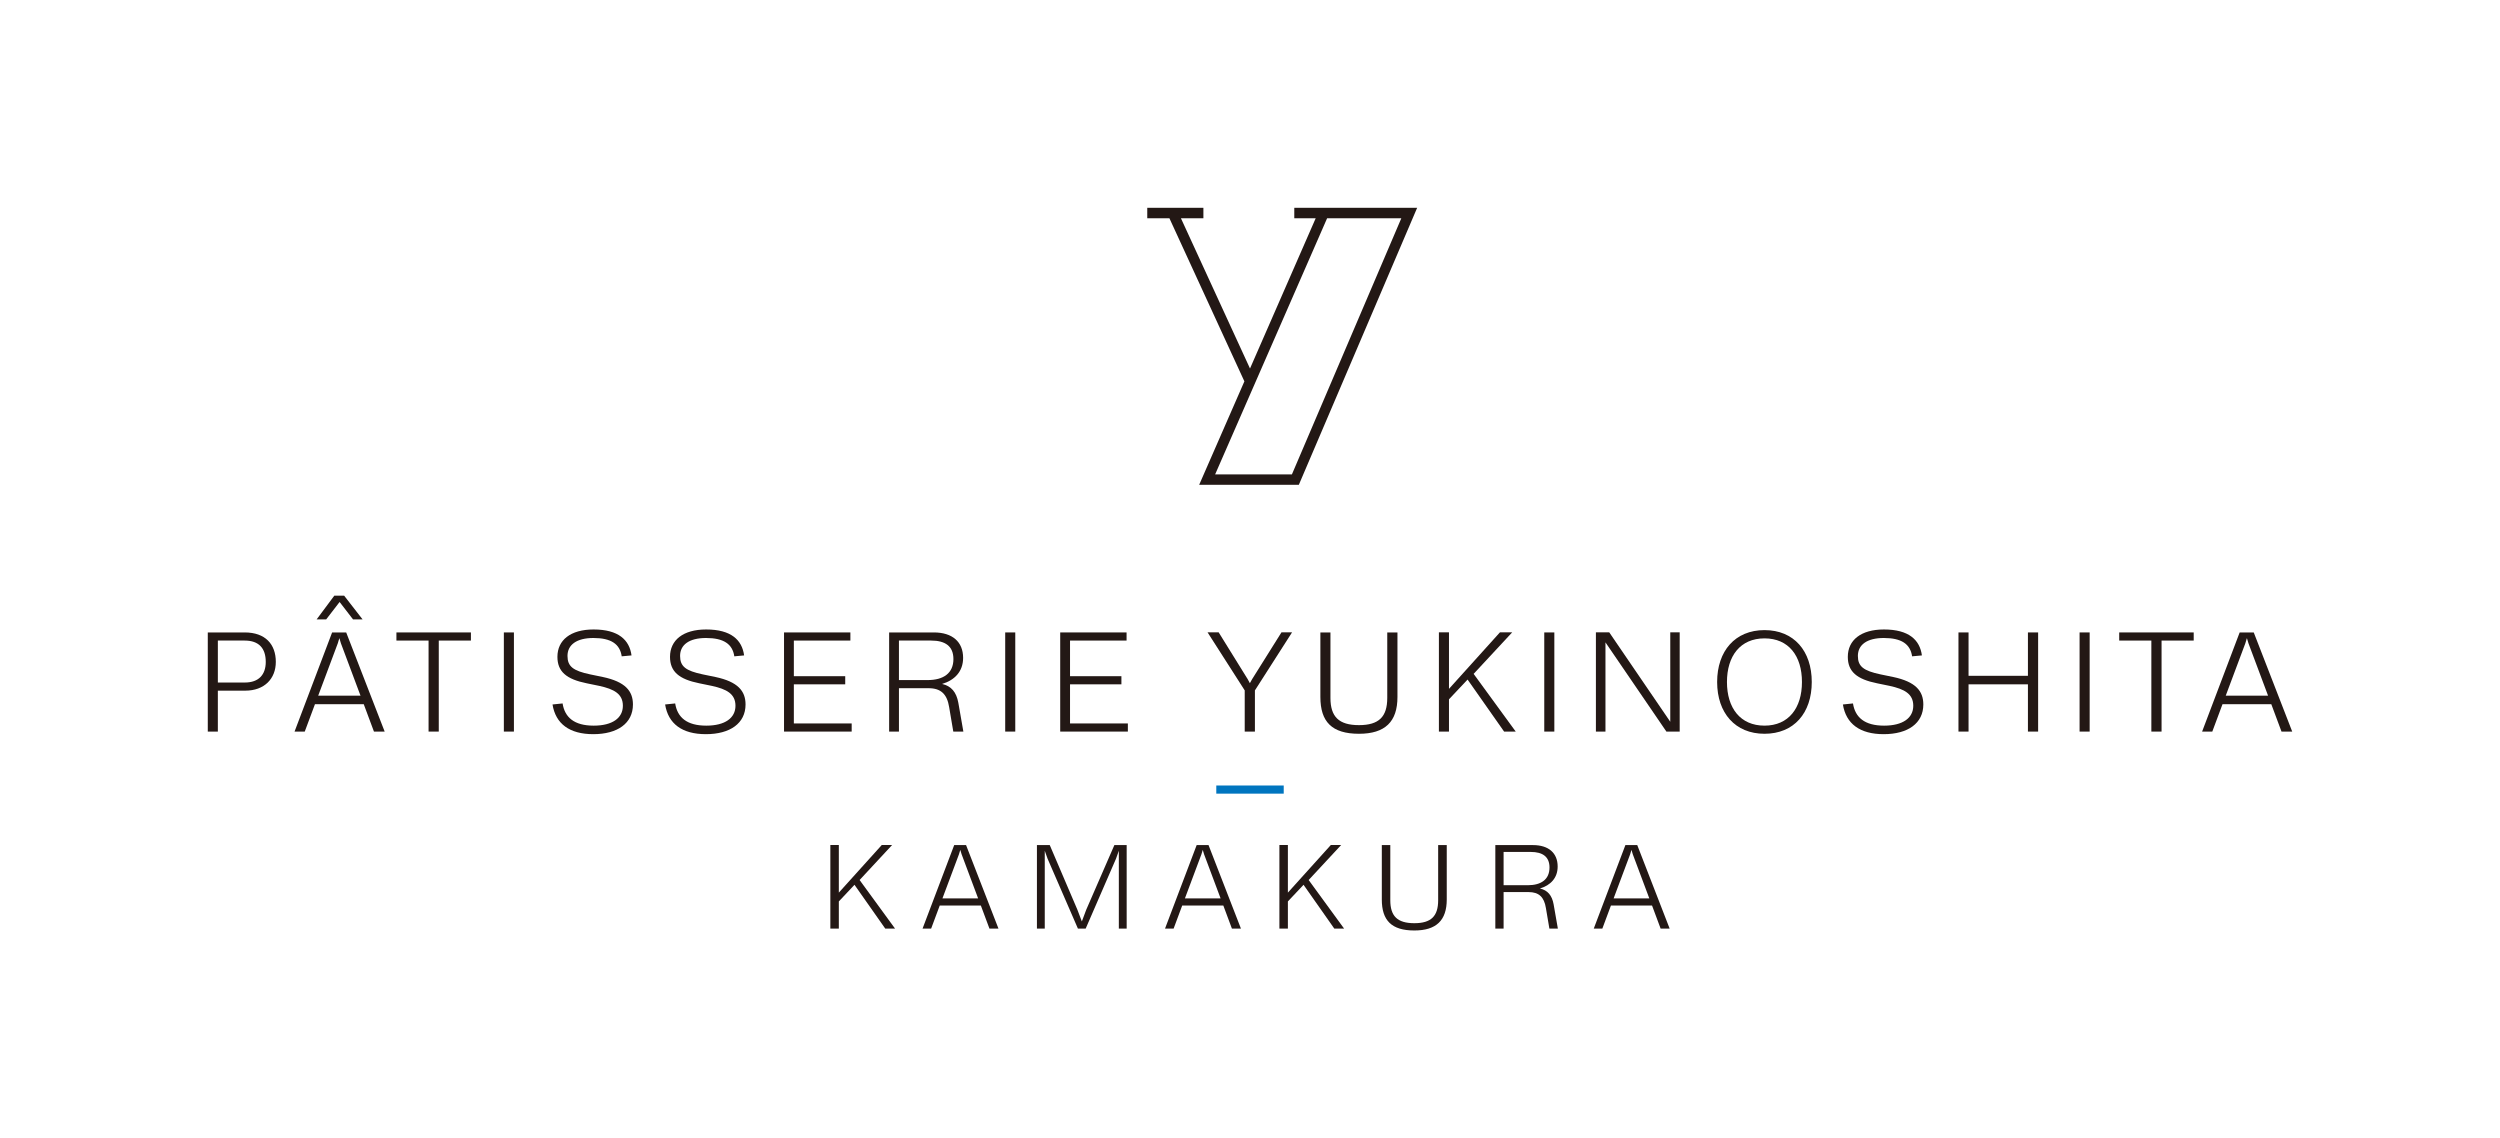 <?xml version="1.0" encoding="UTF-8"?><svg xmlns="http://www.w3.org/2000/svg" width="300" height="136.591" viewBox="0 0 300 136.591"><defs><style>.cls-1{fill:none;mix-blend-mode:multiply;opacity:.1;}.cls-2{fill:#0075bf;}.cls-3{fill:#231815;}.cls-4{isolation:isolate;}</style></defs><g class="cls-4"><g id="_レイヤー_2"><g id="_文字"><g><rect class="cls-1" width="300" height="136.591"/><g><rect class="cls-2" x="145.955" y="94.26" width="8.091" height=".978"/><g><g><path class="cls-3" d="m33.098,79.424c0,2.029-1.379,3.455-3.672,3.455h-3.284v4.911h-1.208v-11.898h4.431c2.479,0,3.733,1.425,3.733,3.532Zm-1.208,0c0-1.627-.821-2.556-2.525-2.556h-3.222v5.035h3.238c1.673,0,2.51-.945,2.51-2.479Z"/><path class="cls-3" d="m43.65,84.506h-5.856l-1.224,3.284h-1.224l4.508-11.898h1.689l4.617,11.898h-1.286l-1.224-3.284Zm-4.508-10.178h-1.146l2.122-2.85h1.177l2.215,2.85h-1.146l-1.611-2.091-1.611,2.091Zm4.121,9.156l-2.354-6.29-.186-.62-.186.62-2.355,6.29h5.081Z"/><path class="cls-3" d="m56.51,76.868h-3.858v10.922h-1.224v-10.922h-3.858v-.976h8.939v.976Z"/><path class="cls-3" d="m60.462,75.892h1.208v11.898h-1.208v-11.898Z"/><path class="cls-3" d="m66.303,84.537l1.208-.124c.263,1.673,1.394,2.665,3.733,2.665,2.262,0,3.501-.929,3.501-2.386,0-1.425-1.054-1.998-2.835-2.386l-1.503-.31c-2.448-.495-3.517-1.41-3.517-3.176,0-1.998,1.565-3.284,4.338-3.284,3.005,0,4.307,1.27,4.555,3.114l-1.177.109c-.217-1.472-1.271-2.2-3.393-2.2-2.029,0-3.114.821-3.114,2.153,0,1.255.666,1.781,2.727,2.215l1.502.31c2.711.573,3.625,1.688,3.625,3.3,0,2.262-1.859,3.563-4.756,3.563-2.866,0-4.523-1.255-4.895-3.563Z"/><path class="cls-3" d="m79.814,84.537l1.208-.124c.263,1.673,1.394,2.665,3.733,2.665,2.262,0,3.501-.929,3.501-2.386,0-1.425-1.054-1.998-2.835-2.386l-1.503-.31c-2.448-.495-3.517-1.41-3.517-3.176,0-1.998,1.565-3.284,4.338-3.284,3.005,0,4.307,1.27,4.555,3.114l-1.177.109c-.217-1.472-1.271-2.2-3.393-2.2-2.029,0-3.114.821-3.114,2.153,0,1.255.666,1.781,2.727,2.215l1.503.31c2.711.573,3.625,1.688,3.625,3.3,0,2.262-1.859,3.563-4.756,3.563-2.866,0-4.523-1.255-4.895-3.563Z"/><path class="cls-3" d="m102.201,86.814v.976h-8.118v-11.898h7.963v.976h-6.785v4.276h6.166v.976h-6.166v4.694h6.94Z"/><path class="cls-3" d="m115.603,87.79h-1.208l-.496-2.928c-.248-1.565-.991-2.277-2.463-2.277h-3.563v5.205h-1.177v-11.898h5.36c2.231,0,3.517,1.131,3.517,3.052,0,1.642-1.023,2.68-2.525,3.13,1.1.248,1.72.976,1.952,2.262l.604,3.455Zm-1.193-8.707c0-1.534-.976-2.215-2.665-2.215h-3.873v4.741h3.439c1.906,0,3.099-.821,3.099-2.525Z"/><path class="cls-3" d="m120.625,75.892h1.208v11.898h-1.208v-11.898Z"/><path class="cls-3" d="m135.343,86.814v.976h-8.118v-11.898h7.963v.976h-6.785v4.276h6.166v.976h-6.166v4.694h6.94Z"/><path class="cls-3" d="m155.051,75.876l-4.461,6.971v4.942h-1.224v-4.942l-4.462-6.971h1.332l3.486,5.624.263.48.279-.496,3.516-5.608h1.27Z"/><path class="cls-3" d="m158.445,83.638v-7.745h1.209v7.854c0,2.262,1.007,3.269,3.424,3.269,2.401,0,3.393-1.007,3.393-3.269v-7.854h1.224v7.745c0,2.974-1.488,4.415-4.617,4.415-3.253,0-4.632-1.441-4.632-4.415Z"/><path class="cls-3" d="m176.108,81.547l-2.231,2.37v3.874h-1.209v-11.914h1.209v6.786l6.119-6.786h1.472l-4.632,4.988,5.051,6.925h-1.394l-4.384-6.244Z"/><path class="cls-3" d="m185.312,75.892h1.209v11.898h-1.209v-11.898Z"/><path class="cls-3" d="m201.563,75.876v11.914h-1.595l-7.312-10.705v10.705h-1.147v-11.914h1.596l7.327,10.736v-10.736h1.131Z"/><path class="cls-3" d="m206.057,81.841c0-3.718,2.153-6.228,5.685-6.228,3.533,0,5.67,2.509,5.67,6.228s-2.137,6.212-5.67,6.212c-3.516,0-5.685-2.493-5.685-6.212Zm10.178,0c0-3.13-1.596-5.236-4.493-5.236-2.912,0-4.507,2.122-4.507,5.236s1.595,5.236,4.507,5.236c2.897,0,4.493-2.122,4.493-5.236Z"/><path class="cls-3" d="m221.149,84.537l1.208-.124c.264,1.673,1.394,2.665,3.734,2.665,2.262,0,3.501-.929,3.501-2.386,0-1.425-1.054-1.998-2.835-2.386l-1.503-.31c-2.448-.495-3.517-1.41-3.517-3.176,0-1.998,1.565-3.284,4.338-3.284,3.005,0,4.307,1.27,4.554,3.114l-1.177.109c-.217-1.472-1.27-2.2-3.393-2.2-2.03,0-3.114.821-3.114,2.153,0,1.255.666,1.781,2.726,2.215l1.503.31c2.712.573,3.625,1.688,3.625,3.3,0,2.262-1.859,3.563-4.756,3.563-2.866,0-4.523-1.255-4.895-3.563Z"/><path class="cls-3" d="m244.575,75.892v11.898h-1.224v-5.67h-7.126v5.67h-1.209v-11.898h1.209v5.205h7.126v-5.205h1.224Z"/><path class="cls-3" d="m249.55,75.892h1.209v11.898h-1.209v-11.898Z"/><path class="cls-3" d="m263.245,76.868h-3.858v10.922h-1.224v-10.922h-3.858v-.976h8.939v.976Z"/><path class="cls-3" d="m272.556,84.506h-5.856l-1.224,3.284h-1.223l4.507-11.898h1.689l4.617,11.898h-1.286l-1.224-3.284Zm-.387-1.023l-2.355-6.29-.186-.62-.186.62-2.354,6.29h5.081Z"/></g><g><path class="cls-3" d="m102.539,106.175l-1.879,1.997v3.263h-1.018v-10.037h1.018v5.717l5.156-5.717h1.24l-3.903,4.203,4.255,5.834h-1.175l-3.694-5.26Z"/><path class="cls-3" d="m117.701,108.668h-4.934l-1.031,2.767h-1.031l3.799-10.025h1.423l3.89,10.025h-1.083l-1.031-2.767Zm-.326-.861l-1.984-5.3-.156-.522-.157.522-1.984,5.3h4.282Z"/><path class="cls-3" d="m135.2,101.411v10.025h-.94v-9.345l-.339.952-3.642,8.393h-.927l-3.642-8.393-.339-.952v9.345h-.94v-10.025h1.54l3.315,7.753.536,1.41.522-1.396,3.381-7.767h1.475Z"/><path class="cls-3" d="m146.797,108.668h-4.934l-1.031,2.767h-1.031l3.799-10.025h1.423l3.89,10.025h-1.083l-1.031-2.767Zm-.326-.861l-1.984-5.3-.156-.522-.157.522-1.984,5.3h4.282Z"/><path class="cls-3" d="m156.425,106.175l-1.879,1.997v3.263h-1.018v-10.037h1.018v5.717l5.156-5.717h1.24l-3.903,4.203,4.255,5.834h-1.175l-3.694-5.26Z"/><path class="cls-3" d="m165.818,107.938v-6.527h1.018v6.618c0,1.906.849,2.755,2.884,2.755,2.024,0,2.859-.849,2.859-2.755v-6.618h1.031v6.527c0,2.506-1.253,3.72-3.89,3.72-2.741,0-3.903-1.214-3.903-3.72Z"/><path class="cls-3" d="m186.945,111.435h-1.018l-.418-2.467c-.209-1.318-.835-1.918-2.075-1.918h-3.002v4.386h-.992v-10.025h4.517c1.879,0,2.962.953,2.962,2.571,0,1.384-.862,2.258-2.127,2.637.926.209,1.449.823,1.644,1.906l.509,2.911Zm-1.005-7.335c0-1.292-.823-1.867-2.245-1.867h-3.264v3.994h2.898c1.605,0,2.61-.691,2.61-2.127Z"/><path class="cls-3" d="m198.244,108.668h-4.934l-1.03,2.767h-1.031l3.798-10.025h1.423l3.889,10.025h-1.083l-1.031-2.767Zm-.327-.861l-1.984-5.3-.157-.522-.156.522-1.985,5.3h4.281Z"/></g><path class="cls-3" d="m155.314,24.934v1.255h2.57l-7.884,18.034-8.29-18.034h2.697v-1.255h-6.737v1.255h2.658l8.998,19.575-5.428,12.416h11.96l14.2-33.245h-14.745Zm-.284,31.991h-9.213l13.437-30.736h8.905l-13.129,30.736Z"/></g></g></g></g></g></g></svg>